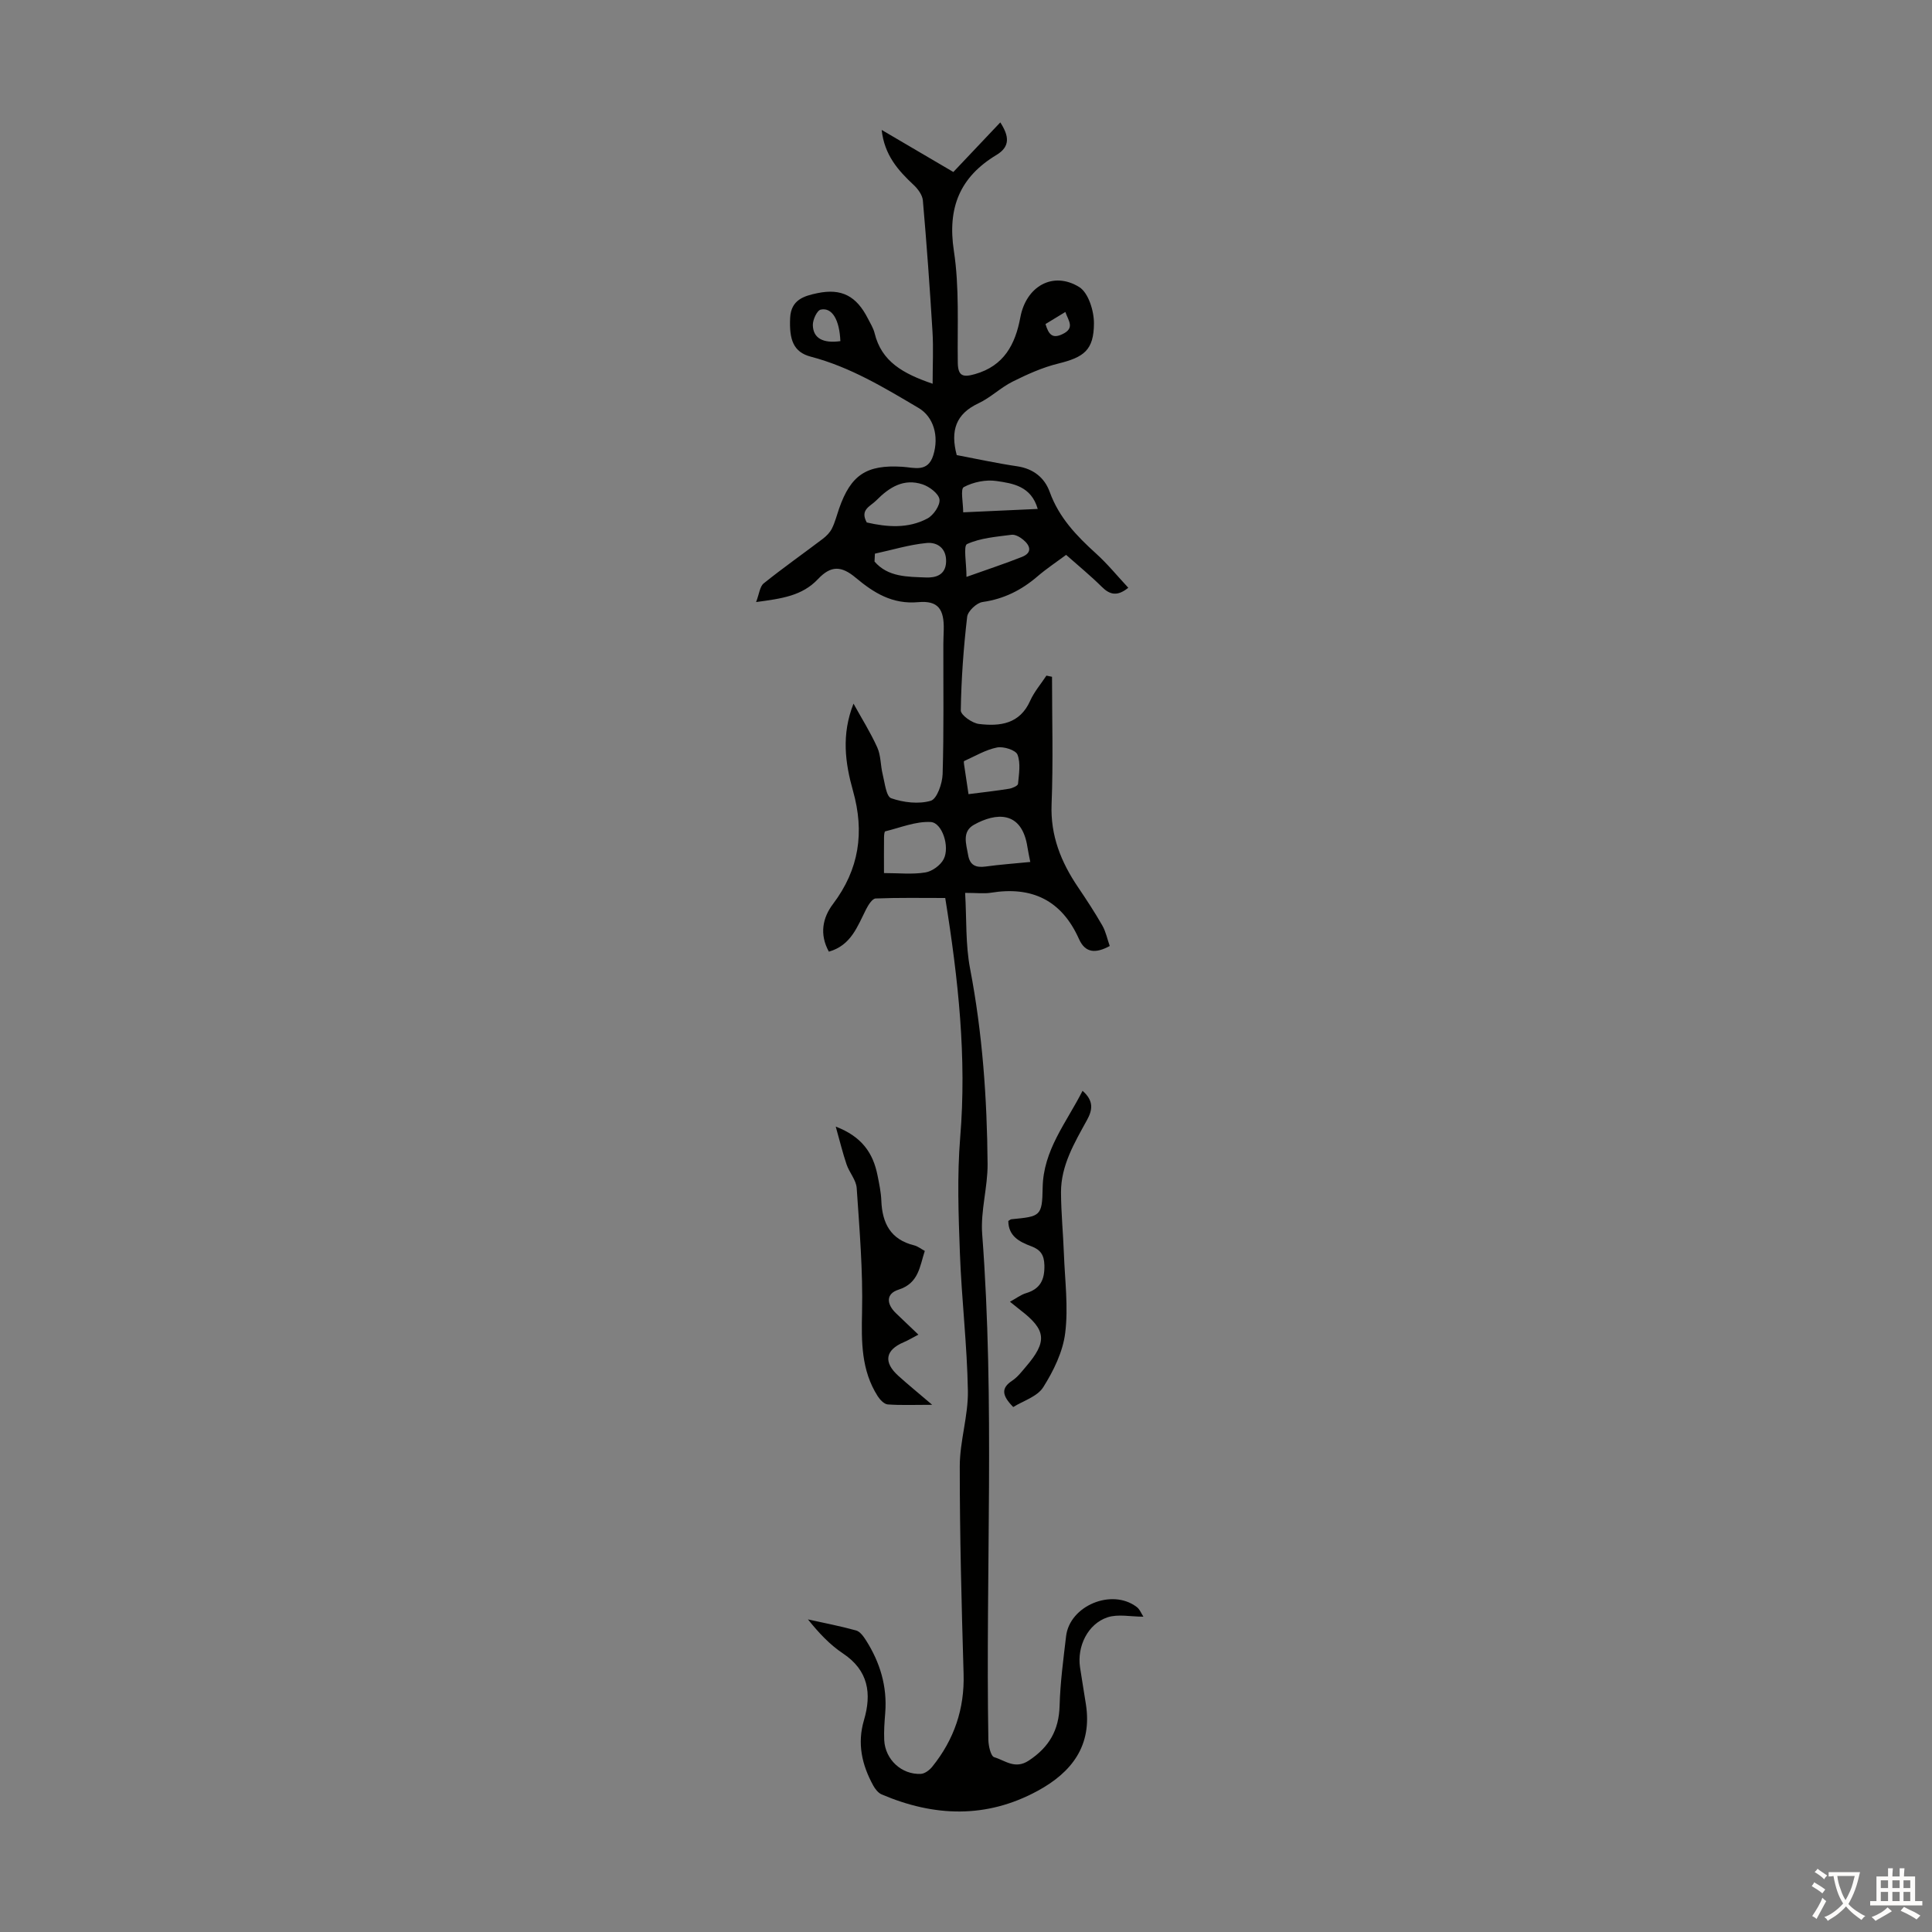 <svg enable-background="new 0 0 400 400" viewBox="0 0 400 400" xmlns="http://www.w3.org/2000/svg"><rect x="0" y="0" width="400" height="400" fill="#808080" stroke="none"/><g fill="#010100"><path d="m236.73 334.72c-2.66 0-5.26-.59-7.43.13-4.08 1.35-6.34 6.02-5.69 10.36.38 2.54.82 5.07 1.21 7.61 1.35 8.59-2.92 14.12-9.99 17.96-10.61 5.77-21.44 5.37-32.3.73-.72-.31-1.35-1.13-1.75-1.86-2.33-4.26-3.34-8.66-1.9-13.53 1.61-5.47.94-10.27-4.35-13.79-2.74-1.82-5.05-4.3-7.25-7.05 3.33.74 6.69 1.38 9.97 2.29.82.23 1.54 1.24 2.05 2.05 2.9 4.56 4.4 9.51 3.98 14.97-.15 1.89-.3 3.81-.21 5.7.21 4.02 3.61 7.17 7.59 6.97.82-.04 1.8-.79 2.36-1.49 4.52-5.61 6.7-11.96 6.48-19.25-.42-14.31-.8-28.63-.79-42.95 0-5.21 1.77-10.43 1.68-15.63-.16-9.48-1.3-18.94-1.65-28.42-.3-8.01-.59-16.09.06-24.06 1.36-16.45-.37-32.6-3.1-49.54-4.89 0-9.65-.09-14.41.1-.7.03-1.52 1.35-1.97 2.23-1.8 3.53-3.09 7.47-7.71 8.78-2.01-3.64-1.27-7.06.85-9.86 5.43-7.19 6.56-14.87 4.14-23.45-1.61-5.72-2.43-11.61.11-18.04 1.66 3.01 3.51 5.94 4.92 9.07.76 1.68.66 3.73 1.12 5.57.44 1.76.72 4.59 1.77 4.95 2.54.88 5.68 1.26 8.19.52 1.28-.38 2.39-3.57 2.45-5.52.27-8.94.13-17.89.15-26.84 0-1.01.06-2.01.08-3.02.11-4.28-1.15-6.11-5.27-5.74-5.37.48-9.19-1.91-12.97-5.07-2.97-2.49-5.13-2.53-7.78.28-3.31 3.51-7.53 4.05-12.83 4.77.65-1.67.76-3.21 1.58-3.87 3.98-3.2 8.16-6.13 12.23-9.22.75-.57 1.49-1.32 1.9-2.15.64-1.29.99-2.72 1.47-4.1 2.44-7 5.68-9.13 13.09-8.67 2.46.15 5.28 1.24 6.41-2.37 1.25-3.99.04-7.99-3.03-9.8-7.12-4.21-14.17-8.49-22.31-10.62-3.61-.95-4.5-3.49-4.29-8.03.18-3.77 2.9-4.55 5.61-5.12 5.06-1.06 8.12.6 10.49 5.25.51 1 1.13 1.98 1.39 3.04 1.43 5.87 5.86 8.36 12.01 10.46 0-3.86.18-7.36-.03-10.83-.55-9.05-1.2-18.09-1.99-27.12-.1-1.13-1.02-2.38-1.91-3.21-3.21-3-6.05-6.18-6.62-11.39 4.82 2.83 9.65 5.66 14.84 8.71 3.1-3.27 6.35-6.71 9.72-10.27 1.8 2.79 2.13 4.98-.79 6.74-7.57 4.56-10.19 10.92-8.82 19.87 1.16 7.58.7 15.41.81 23.13.04 2.81 1.08 3.08 3.55 2.38 6.03-1.71 8.36-6.17 9.4-11.75 1.19-6.42 6.75-9.64 12.19-6.28 1.9 1.18 3.07 4.95 3.05 7.54-.03 5.52-2.07 6.99-7.38 8.3-3.27.8-6.44 2.23-9.48 3.75-2.48 1.24-4.56 3.32-7.07 4.49-4.65 2.18-5.83 5.64-4.48 10.71 4.02.76 8.25 1.69 12.52 2.32 3.37.5 5.68 2.38 6.74 5.33 1.91 5.28 5.54 9.07 9.56 12.71 2.38 2.15 4.43 4.67 6.7 7.11-2.23 1.8-3.78 1.5-5.47-.18-2.29-2.27-4.8-4.33-7.4-6.63-2.06 1.53-4.1 2.88-5.95 4.47-3.31 2.84-6.95 4.67-11.35 5.29-1.23.17-3.05 1.89-3.19 3.06-.75 6.43-1.22 12.91-1.32 19.38-.02.96 2.36 2.65 3.77 2.81 4.33.52 8.45.03 10.6-4.81.83-1.86 2.23-3.47 3.36-5.2.39.08.78.16 1.16.24 0 8.79.26 17.59-.09 26.37-.26 6.53 1.96 12 5.48 17.2 1.75 2.59 3.47 5.21 5.02 7.92.74 1.29 1.04 2.84 1.54 4.25-2.9 1.57-5.06 1.49-6.37-1.45-3.57-8-9.71-10.97-18.23-9.58-1.41.23-2.88.03-5.34.03.32 5.41.06 10.67 1.03 15.71 2.56 13.36 3.51 26.84 3.62 40.39.04 4.84-1.48 9.74-1.12 14.52 2.65 34.89.69 69.83 1.28 104.73.02 1.26.5 3.39 1.21 3.6 2.25.66 4.29 2.59 7.16.7 4.24-2.8 6.24-6.32 6.38-11.37.13-4.8.78-9.59 1.34-14.37.74-6.32 9.44-9.95 14.57-6.1.67.46.98 1.35 1.44 2.05zm-53.71-153.96c3.09 0 5.89.31 8.57-.13 1.41-.23 3.14-1.49 3.79-2.76 1.31-2.54-.31-7.55-2.68-7.68-3.1-.17-6.29 1.17-9.42 1.93-.18.04-.25.81-.25 1.24-.03 2.33-.01 4.64-.01 7.4zm30.29-2.3c-.25-1.29-.45-2.15-.58-3.02-1.17-7.76-6.64-7.15-11.05-4.7-2.58 1.43-1.63 4.01-1.24 6.29.36 2.09 1.57 2.65 3.58 2.38 2.97-.41 5.96-.62 9.29-.95zm-33.86-70.29c4.19.96 8.54 1.32 12.56-.82 1.26-.67 2.67-2.74 2.5-3.95s-2.08-2.65-3.51-3.12c-3.86-1.28-6.85.57-9.55 3.3-1.27 1.29-3.46 1.91-2 4.59zm21.07 56.25c3.14-.4 5.78-.69 8.41-1.12.68-.11 1.8-.61 1.84-1.01.19-2.03.58-4.27-.11-6.05-.37-.95-2.91-1.75-4.24-1.48-2.36.47-4.56 1.8-6.81 2.81-.09.04-.05.42-.02.63.29 1.95.59 3.91.93 6.22zm14.33-59.05c-1.35-4.72-5.15-5.29-8.52-5.78-2.21-.33-4.83.21-6.79 1.26-.73.39-.12 3.31-.12 5.22 5.24-.24 10.12-.46 15.43-.7zm-33.71 9.26c-.03.54-.05 1.09-.08 1.63 2.78 3.24 6.84 3.15 10.66 3.3 1.96.08 4.08-.47 4.16-3.27.08-2.81-1.86-4.07-4-3.87-3.62.34-7.16 1.44-10.74 2.21zm18.96 4.81c4.4-1.57 7.99-2.75 11.49-4.14 2.19-.87 1.72-2.34.26-3.55-.66-.55-1.66-1.13-2.42-1.03-3.13.41-6.42.65-9.21 1.92-.8.37-.12 3.99-.12 6.8zm-26.11-48.81c-.18-4.42-1.71-7.03-4.06-6.53-.77.16-1.66 2.09-1.64 3.2.05 2.72 2.09 3.83 5.7 3.33zm42.47-3.54c.67 2.28 1.51 3.05 3.51 2.09 2.64-1.25 1.23-2.77.6-4.59-1.44.88-2.73 1.66-4.11 2.5z"/><path d="m173.03 233.25c5.44 2.08 7.73 5.51 8.64 10.04.35 1.75.73 3.52.8 5.29.18 4.67 1.92 8.07 6.81 9.26.72.18 1.36.7 2.19 1.15-1.07 3.26-1.25 6.69-5.46 8.03-2.56.81-2.54 2.91-.52 4.86 1.44 1.39 2.89 2.76 4.65 4.44-1.19.62-2.08 1.17-3.03 1.57-3.82 1.62-4.26 4.13-1.12 6.96 2.03 1.83 4.15 3.56 7.01 6-3.74 0-6.49.12-9.21-.08-.74-.06-1.61-.98-2.08-1.72-3.41-5.36-3.37-11.25-3.23-17.41.19-8.54-.53-17.12-1.11-25.66-.11-1.67-1.52-3.21-2.09-4.88-.8-2.35-1.38-4.77-2.25-7.85z"/><path d="m224.13 225.84c2.4 2.1 2.05 4.01.91 6.07-2.58 4.7-5.39 9.38-5.37 14.96.02 4.24.44 8.47.6 12.71.2 5.47.94 11.02.27 16.39-.48 3.9-2.41 7.85-4.55 11.24-1.24 1.96-4.18 2.83-6.21 4.1-2.39-2.42-2.52-3.94-.21-5.46 1.09-.72 1.94-1.84 2.81-2.86 4.5-5.24 4.25-7.64-1.14-11.76-.61-.47-1.2-.97-2.14-1.72 1.26-.68 2.23-1.44 3.32-1.77 2.96-.89 3.88-2.77 3.81-5.78-.05-2.17-.83-3.23-2.73-3.94-2.44-.91-4.72-2.09-4.74-5.23.28-.16.46-.35.65-.36 5.95-.58 6.37-.58 6.46-6.5.12-7.82 4.87-13.41 8.26-20.09z"/></g><path d="m377.9 391.2c-.2.3-.4.5-.6.8-.7-.6-1.4-1-2.2-1.5.2-.3.4-.5.5-.8.6.4 1.4.8 2.3 1.5zm-1.8 6.1c-.2-.2-.5-.4-.9-.6.4-.6.8-1.2 1.2-1.9s.7-1.3.9-1.9c.3.3.5.5.8.7-.7 1.3-1.4 2.6-2 3.7zm2.2-9c-.3.3-.5.5-.6.8-.6-.6-1.3-1.1-2-1.5.3-.3.5-.5.6-.7.6.5 1.3.9 2 1.4zm.3.2v-.9h2 4.5c-.3 1.3-.6 2.5-1 3.6s-.9 2.1-1.4 3c.4.5 1 1 1.6 1.4s1.2.8 1.9 1.1c-.3.2-.5.4-.8.8-.4-.3-1-.7-1.6-1.2s-1.2-1.1-1.6-1.6c-.5.6-1.1 1.1-1.7 1.6s-1.4.9-2.1 1.4c-.1-.3-.3-.5-.7-.8.6-.2 1.2-.5 1.9-1s1.4-1.1 2-1.8c-.5-.8-.9-1.6-1.2-2.5s-.6-2-.8-3.2c-.4.1-.7.1-1 .1zm2.5 2.7c.3 1 .7 1.7 1 2.2.3-.5.6-1.1 1-2s.6-1.9.9-3h-3.2-.4c.1.9.3 1.8.7 2.8z" fill="#fcfbfa"/><path d="m396.5 388.5v1.5 3.6h1.5v.9c-.4 0-1 0-1.7 0h-7.9c-.5 0-.9 0-1.2 0v-.9h1.3v-3.5c0-.7 0-1.2 0-1.6h2.4c0-.8 0-1.4 0-1.7h1c0 .3-.1.8-.1 1.7h1.5c0-.8 0-1.4 0-1.7h1c0 .3-.1.9-.1 1.7zm-8.2 9.2c-.2-.3-.5-.5-.8-.8.8-.3 1.4-.6 1.9-.9s1-.7 1.4-1.1c.3.3.6.5.9.8-1.6 1-2.8 1.6-3.4 2zm2.6-6.8v-1.6h-1.5v1.6zm0 2.7v-1.9h-1.5v1.9zm2.4-2.7v-1.6h-1.5v1.6zm0 2.7v-1.9h-1.5v1.9zm.2 2 .7-.8c.4.2.9.5 1.6.8s1.3.7 1.8 1c-.3.3-.5.5-.8.8-.4-.3-1.5-1-3.3-1.8zm2-4.7v-1.6h-1.4v1.6zm0 2.7v-1.9h-1.4v1.9z" fill="#fcfbfa"/></svg>